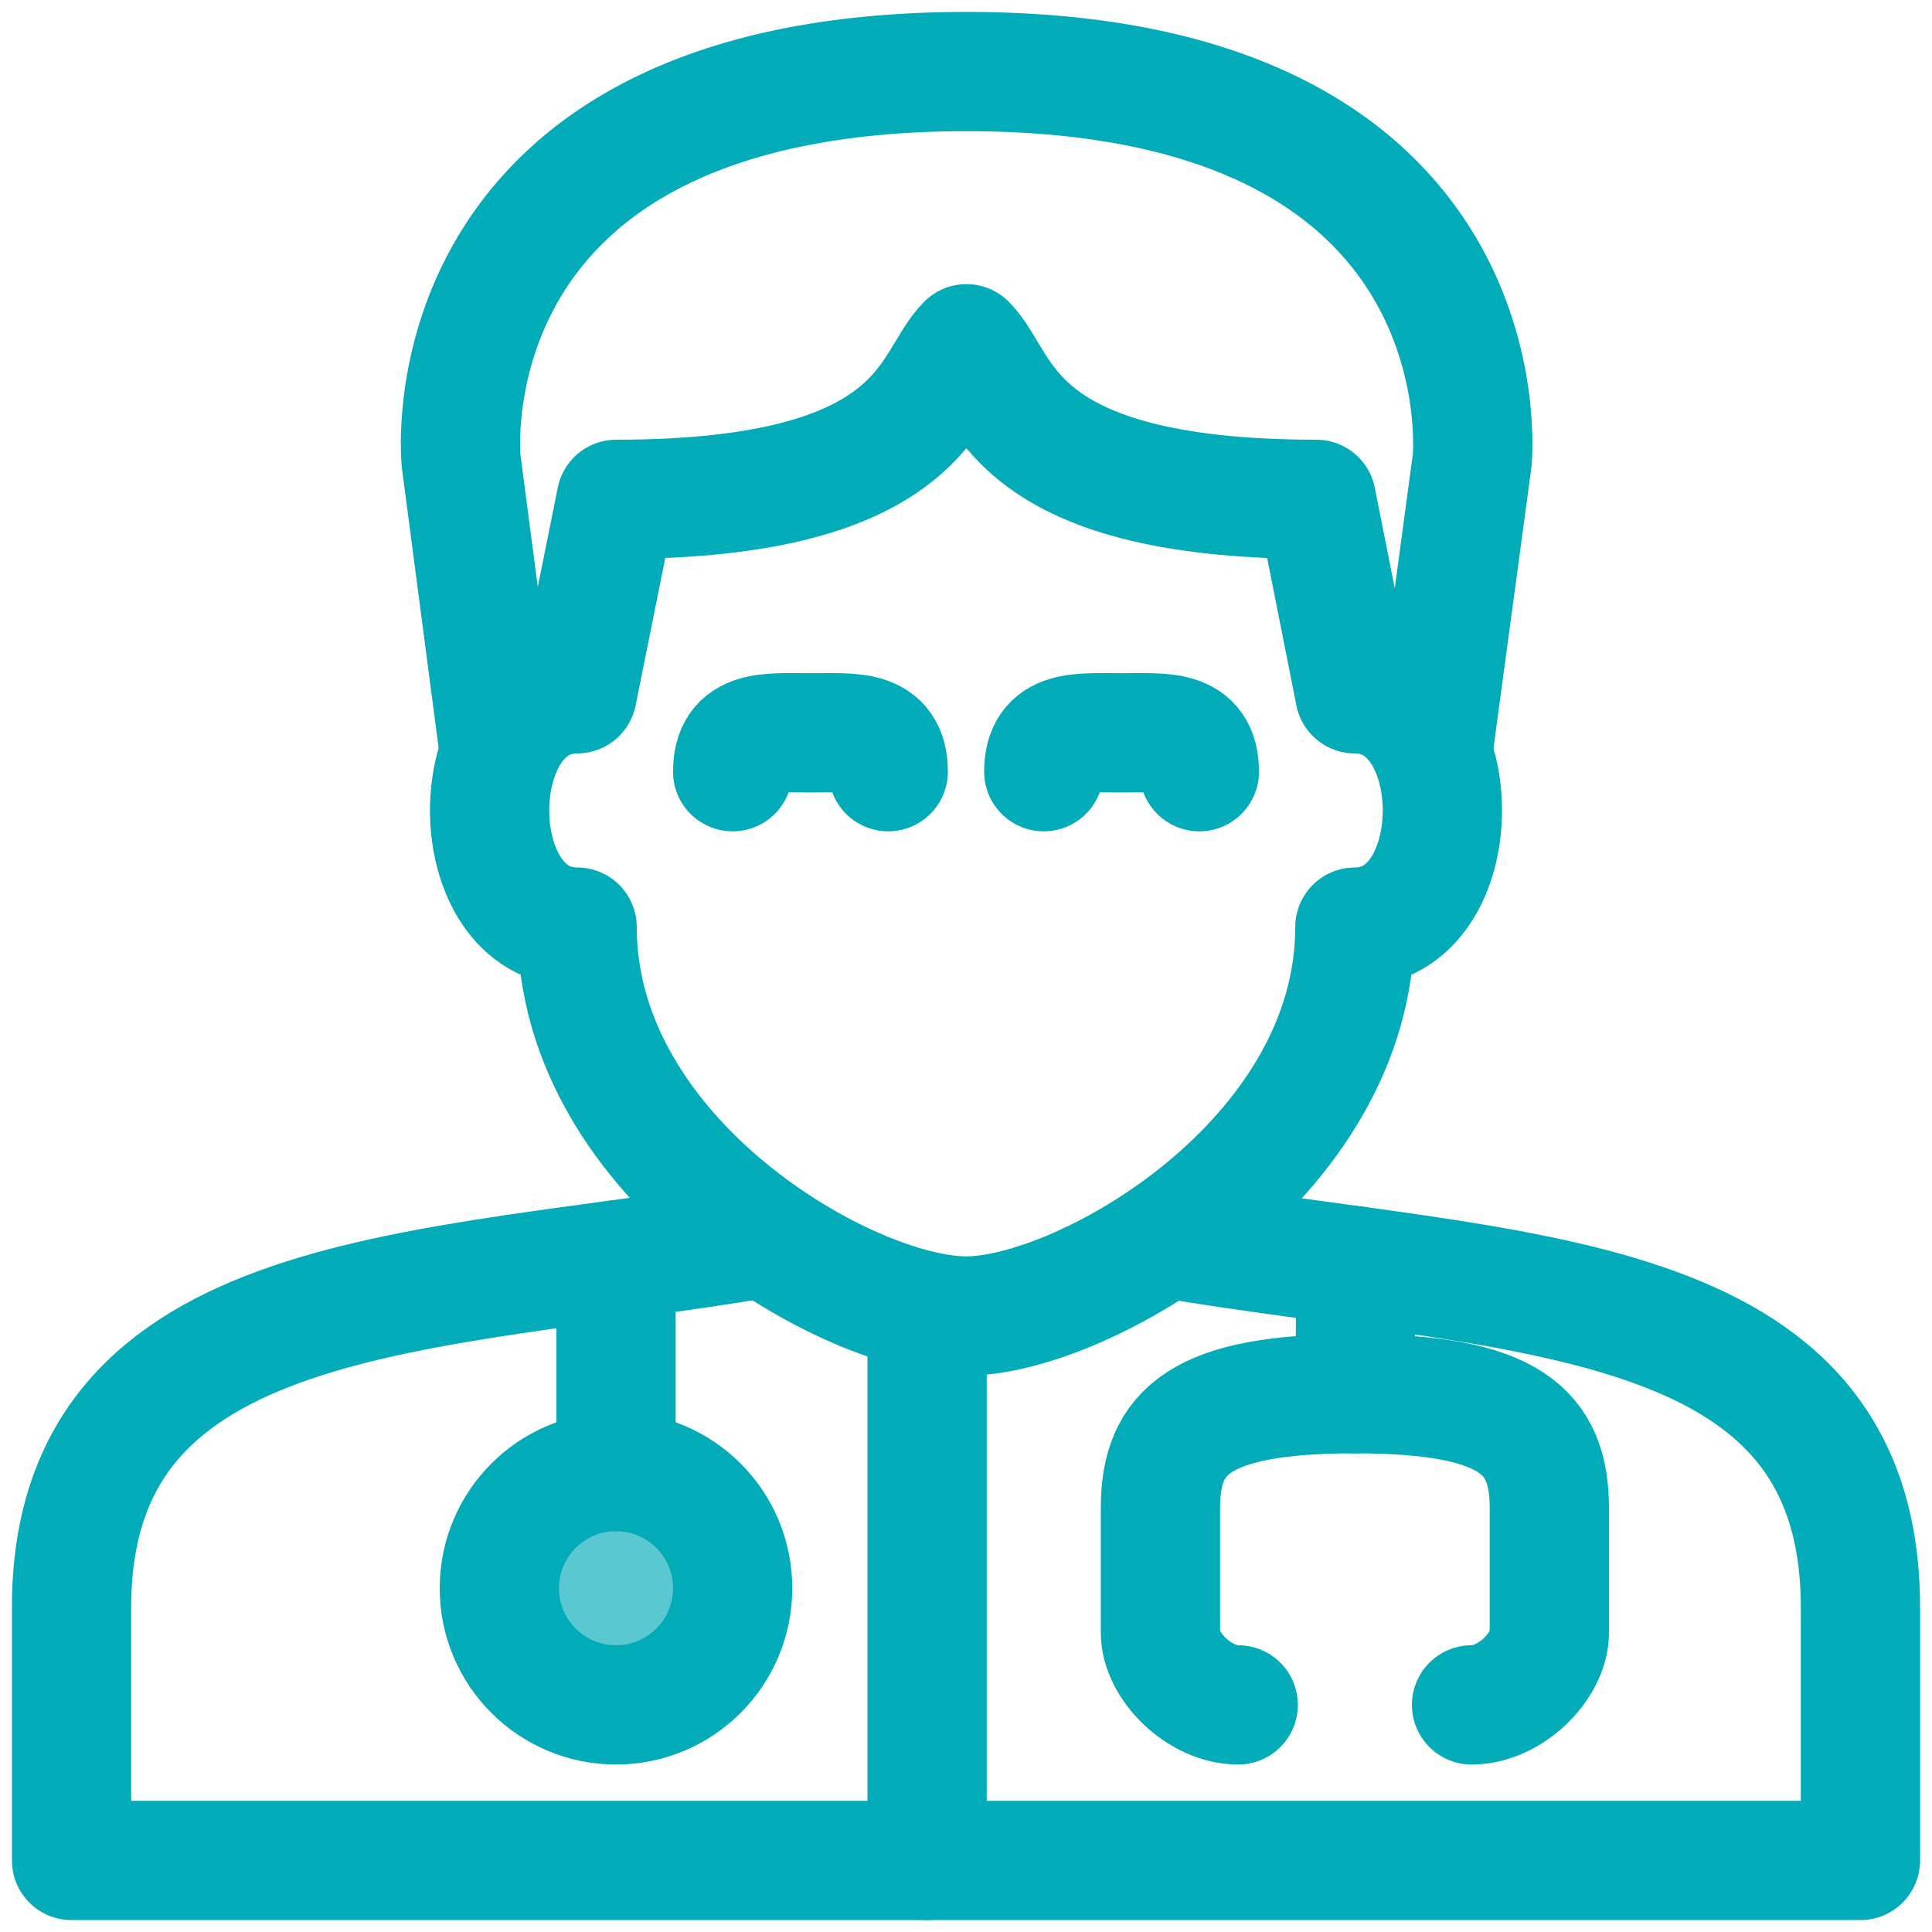 <svg xmlns="http://www.w3.org/2000/svg" width="81" height="81" viewBox="0 0 81 81">
  <g fill="none" fill-rule="evenodd" transform="translate(1 1)">
    <g stroke="#02ABB8" stroke-linecap="round" stroke-linejoin="round" stroke-width="5" transform="translate(2 2)">
      <path d="M27.717 29.354C27.717 27.551 29.175 27.724 30.978 27.724 32.782 27.724 34.239 27.551 34.239 29.354M40.761 29.354C40.761 27.551 42.218 27.724 44.022 27.724 45.825 27.724 47.283 27.551 47.283 29.354M28.973 48.913C14.961 51.287 0 50.798 0 64.386L0 75 75 75 75 64.386C75 50.795 60.404 51.372 45.88 48.913"/>
      <path d="M37.5,52.174 C42.391,52.174 53.804,45.652 53.804,35.87 C58.696,35.87 58.696,26.087 53.804,26.087 L52.187,17.935 C39.143,17.935 39.15,13.043 37.52,11.413 C35.889,13.043 35.879,17.935 22.836,17.935 L21.196,26.087 C16.304,26.087 16.304,35.87 21.196,35.87 C21.196,45.652 32.609,52.174 37.5,52.174 Z"/>
      <path d="M57.065,28.572 L58.722,16.304 C58.722,16.304 60.352,0 37.526,0 C14.7,0 16.33,16.304 16.33,16.304 L17.935,28.536"/>
      <circle cx="22.826" cy="63.587" r="4.891" fill="#02ABB8" fill-opacity=".65"/>
      <line x1="22.826" x2="22.826" y1="49.823" y2="58.696"/>
      <line x1="53.853" x2="53.804" y1="50.071" y2="55.435"/>
      <path d="M48.913 68.478C47.283 68.478 45.652 66.848 45.652 65.446L45.652 60.228C45.652 57.02 47.283 55.432 53.804 55.432M58.696 68.478C60.326 68.478 61.957 66.848 61.957 65.446L61.957 60.228C61.957 57.02 60.326 55.432 53.804 55.432"/>
      <line x1="35.87" x2="35.87" y1="52.174" y2="75"/>
    </g>
    <rect width="78" height="78"/>
  </g>
</svg>
